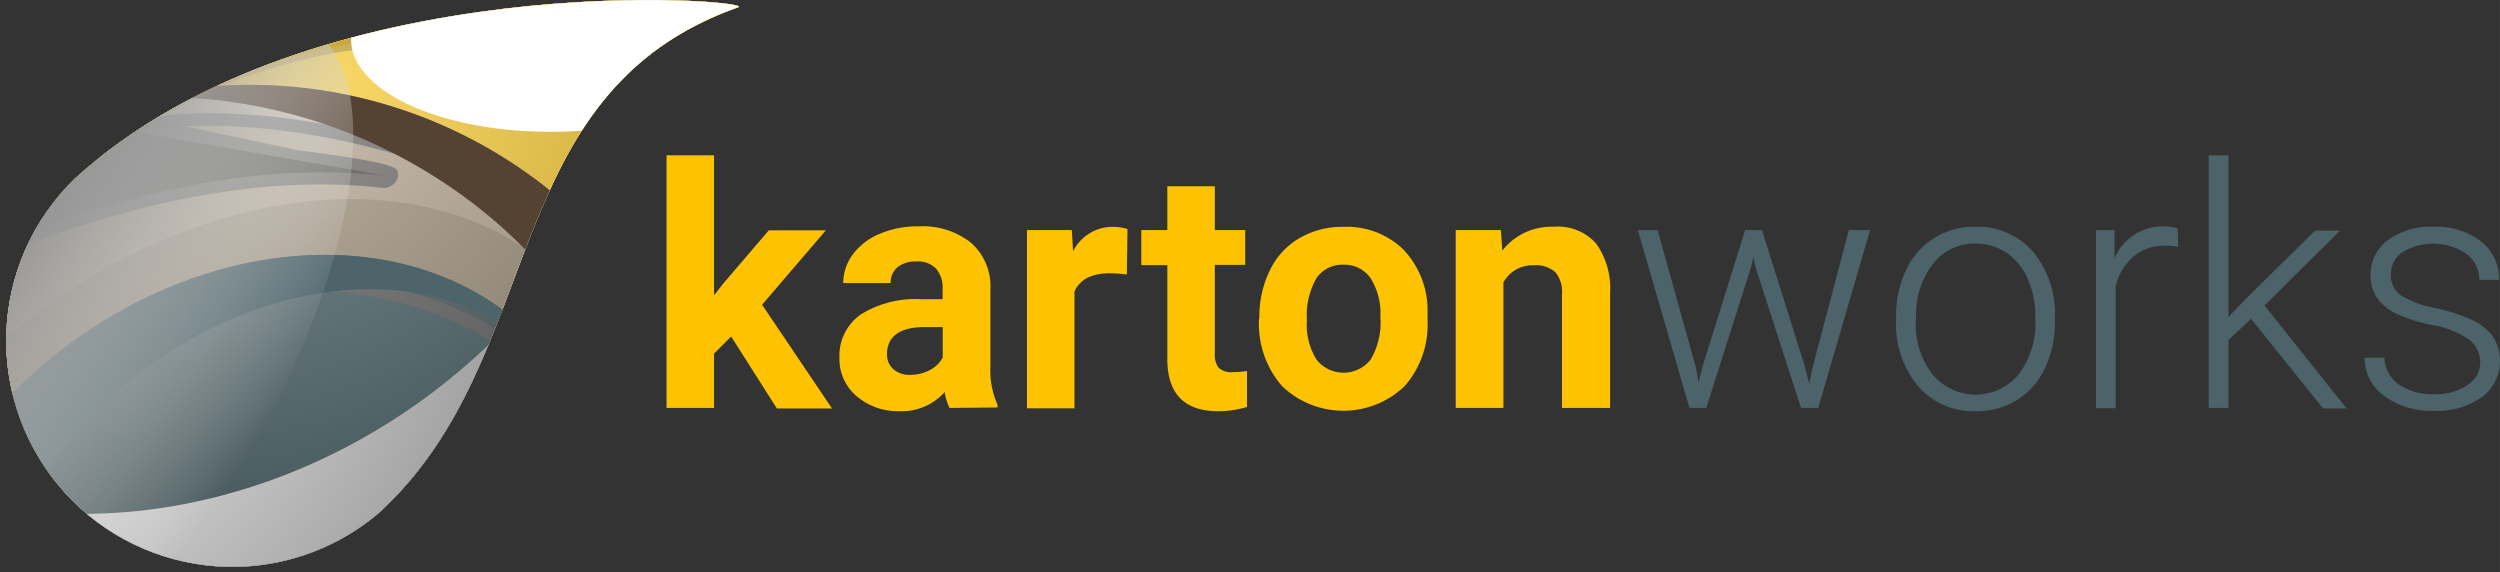 <svg xmlns="http://www.w3.org/2000/svg" xmlns:xlink="http://www.w3.org/1999/xlink" width="83mm" height="19mm" viewBox="0 0 235.28 53.86"><rect x="0" y="0" width="235.28" height="53.86" fill="#333333" stroke="none"/><defs><style>.cls-1{fill:none;}.cls-2{isolation:isolate;}.cls-3{fill:#fdc300;}.cls-4{fill:#4c6369;}.cls-5{clip-path:url(#clip-path);}.cls-6{fill:#fec708;}.cls-11,.cls-7{fill:#fff;}.cls-8{fill:#fec70b;}.cls-10,.cls-11,.cls-12,.cls-13,.cls-17,.cls-8{mix-blend-mode:multiply;}.cls-9{fill:#b8aa93;}.cls-10,.cls-13{fill:#4d646a;}.cls-11,.cls-12,.cls-13{opacity:0.2;}.cls-12,.cls-17{fill:#544232;}.cls-14{opacity:0.9;}.cls-14,.cls-16,.cls-18{mix-blend-mode:overlay;}.cls-15{fill:#676767;}.cls-16,.cls-20{opacity:0.25;}.cls-16{fill:url(#radial-gradient);}.cls-19{fill:url(#radial-gradient-2);}.cls-20{fill:url(#radial-gradient-3);}.cls-21,.cls-22{mix-blend-mode:color-burn;}.cls-21{fill:url(#Naamloos_verloop_16);}.cls-22{fill:url(#Naamloos_verloop_9);}</style><clipPath id="clip-path"><path class="cls-1" d="M69.47.68C46.53,8.81,51.76,33.62,35.59,48.33A21.28,21.28,0,0,1,7,16.84C29.48-3.63,71.42,0,69.47.68Z"/></clipPath><radialGradient id="radial-gradient" cx="1128.43" cy="2160" r="55.72" gradientTransform="matrix(0.66, 0.56, -0.69, 0.74, 772.18, -2220.8)" gradientUnits="userSpaceOnUse"><stop offset="0" stop-color="#fff"/><stop offset="0.55" stop-color="#757575"/><stop offset="1"/></radialGradient><radialGradient id="radial-gradient-2" cx="1115.33" cy="2192.69" r="151.34" xlink:href="#radial-gradient"/><radialGradient id="radial-gradient-3" cx="1116.68" cy="2207.71" r="77.73" xlink:href="#radial-gradient"/><linearGradient id="Naamloos_verloop_16" x1="7.46" y1="26.56" x2="29.38" y2="32.34" gradientTransform="matrix(1.71, -0.26, -0.26, 1.02, -8.81, 2.54)" gradientUnits="userSpaceOnUse"><stop offset="0" stop-color="#939393"/><stop offset="0.42" stop-color="#bfbfbf" stop-opacity="0.59"/><stop offset="1" stop-color="#fff" stop-opacity="0"/></linearGradient><radialGradient id="Naamloos_verloop_9" cx="-9466.22" cy="-4951.24" r="36.29" gradientTransform="matrix(0.04, -0.22, -0.48, -0.01, -1938.92, -2154.81)" gradientUnits="userSpaceOnUse"><stop offset="0.44" stop-color="#939393"/><stop offset="0.76" stop-color="#cecece"/><stop offset="1" stop-color="#fff"/></radialGradient></defs><title>logo-KartonWorks</title><g class="cls-2"><g id="Laag_1" data-name="Laag 1"><path class="cls-3" d="M68.81,31.67,67.2,33.28v5.11H62.73V14.62H67.2V27.79l.87-1.11,4.28-5h5.37l-6,7,6.58,9.76H73.11Z"/><path class="cls-3" d="M89.36,38.39a4.75,4.75,0,0,1-.45-1.5,5.39,5.39,0,0,1-4.22,1.81,6,6,0,0,1-4.08-1.42A4.58,4.58,0,0,1,79,33.69a4.75,4.75,0,0,1,2-4.09,9.75,9.75,0,0,1,5.71-1.44h2v-1a2.72,2.72,0,0,0-.59-1.85,2.34,2.34,0,0,0-1.88-.7,2.66,2.66,0,0,0-1.77.54,1.85,1.85,0,0,0-.65,1.49H79.36a4.52,4.52,0,0,1,.9-2.7A6,6,0,0,1,82.8,22a9.22,9.22,0,0,1,3.68-.7,7.33,7.33,0,0,1,4.91,1.55,5.46,5.46,0,0,1,1.82,4.37v7.26a7.93,7.93,0,0,0,.67,3.61v.26Zm-3.7-3.11a3.92,3.92,0,0,0,1.83-.44,2.89,2.89,0,0,0,1.23-1.19V30.78H87.05c-2.24,0-3.43.77-3.57,2.32l0,.26a1.8,1.8,0,0,0,.59,1.38A2.29,2.29,0,0,0,85.66,35.28Z"/><path class="cls-3" d="M106.05,25.84a12.48,12.48,0,0,0-1.61-.12c-1.69,0-2.8.57-3.32,1.71v11H96.65V21.65h4.22l.12,2a4.15,4.15,0,0,1,3.73-2.3,4.76,4.76,0,0,1,1.39.2Z"/><path class="cls-3" d="M114.33,17.53v4.12h2.86v3.28h-2.86v8.35a2,2,0,0,0,.36,1.33,1.76,1.76,0,0,0,1.36.41,7.29,7.29,0,0,0,1.31-.11V38.3a9.45,9.45,0,0,1-2.71.4q-4.7,0-4.79-4.75v-9h-2.45V21.65h2.45V17.53Z"/><path class="cls-3" d="M118.52,29.86a9.92,9.92,0,0,1,1-4.44,7,7,0,0,1,2.76-3,8,8,0,0,1,4.19-1.07A7.63,7.63,0,0,1,132,23.41,8.29,8.29,0,0,1,134.35,29l0,1.15a8.76,8.76,0,0,1-2.15,6.18,8.33,8.33,0,0,1-11.55,0,8.9,8.9,0,0,1-2.16-6.31Zm4.47.32a6.24,6.24,0,0,0,.9,3.65,3.24,3.24,0,0,0,5.11,0,6.85,6.85,0,0,0,.91-4,6.2,6.2,0,0,0-.91-3.63,3,3,0,0,0-2.57-1.29,2.94,2.94,0,0,0-2.54,1.28A7,7,0,0,0,123,30.18Z"/><path class="cls-3" d="M141.25,21.65l.14,1.93a5.86,5.86,0,0,1,4.81-2.24,4.84,4.84,0,0,1,4,1.56,7.26,7.26,0,0,1,1.33,4.67V38.39H147V27.68a2.84,2.84,0,0,0-.62-2.06,2.74,2.74,0,0,0-2.05-.65,3.09,3.09,0,0,0-2.84,1.61V38.39H137V21.65Z"/><path class="cls-4" d="M159.59,34.54l.27,1.44.38-1.52,4-12.81h1.58l4,12.7.44,1.76.35-1.62L174,21.65H176l-4.88,16.74H169.5l-4.3-13.28-.2-.91-.2.93-4.22,13.26H159l-4.86-16.74H156Z"/><path class="cls-4" d="M178.45,29.77a9.91,9.91,0,0,1,.93-4.35,7,7,0,0,1,6.52-4.08,6.9,6.9,0,0,1,5.42,2.34,9.06,9.06,0,0,1,2.07,6.21v.39a10,10,0,0,1-.93,4.37,7.1,7.1,0,0,1-2.64,3,7.27,7.27,0,0,1-3.89,1.05,6.86,6.86,0,0,1-5.4-2.35,9,9,0,0,1-2.08-6.21Zm1.85.51a7.58,7.58,0,0,0,1.56,4.93,5.26,5.26,0,0,0,8.14,0,7.88,7.88,0,0,0,1.55-5.08v-.36a8.57,8.57,0,0,0-.71-3.51,5.67,5.67,0,0,0-2-2.47,5.09,5.09,0,0,0-2.94-.87,4.91,4.91,0,0,0-4,1.94,7.81,7.81,0,0,0-1.57,5.08Z"/><path class="cls-4" d="M205,23.23a6.25,6.25,0,0,0-1.25-.11,4.46,4.46,0,0,0-2.93,1,5.28,5.28,0,0,0-1.71,2.8v11.5h-1.85V21.65H199l0,2.66a4.92,4.92,0,0,1,4.71-3,3.15,3.15,0,0,1,1.23.2Z"/><path class="cls-4" d="M211.85,30l-2.12,2v6.39h-1.86V14.62h1.86V29.83L211.48,28l6.4-6.3h2.34l-7.1,7.05,7.72,9.69h-2.21Z"/><path class="cls-4" d="M233.42,34.13a2.64,2.64,0,0,0-1.11-2.21A8.53,8.53,0,0,0,229,30.61a14.66,14.66,0,0,1-3.46-1.08A4.64,4.64,0,0,1,223.69,28a3.79,3.79,0,0,1-.59-2.14,4,4,0,0,1,1.65-3.27A6.71,6.71,0,0,1,229,21.34a6.91,6.91,0,0,1,4.5,1.38,4.46,4.46,0,0,1,1.69,3.62h-1.85a3,3,0,0,0-1.23-2.45,5.58,5.58,0,0,0-6-.16,2.48,2.48,0,0,0-1.1,2.11,2.26,2.26,0,0,0,.92,1.94A9.64,9.64,0,0,0,229.23,29a15.81,15.81,0,0,1,3.66,1.23,4.73,4.73,0,0,1,1.8,1.56,4.29,4.29,0,0,1-1.12,5.6,7.29,7.29,0,0,1-4.47,1.27,7.45,7.45,0,0,1-4.74-1.42,4.35,4.35,0,0,1-1.82-3.58h1.86a3.22,3.22,0,0,0,1.37,2.53,5.61,5.61,0,0,0,3.33.91,5.27,5.27,0,0,0,3.13-.86A2.55,2.55,0,0,0,233.42,34.13Z"/><g class="cls-5"><path class="cls-6" d="M69.47.68C46.53,8.81,51.76,33.62,35.59,48.33A21.28,21.28,0,0,1,7,16.84C29.48-3.63,71.42,0,69.47.68Z"/><path class="cls-7" d="M50.47,35.39c.2-.27.38-.55.56-.83a.1.1,0,0,0,0-.05c.16-.24.31-.47.45-.7a1.74,1.74,0,0,0,.11-.18l.14-.22h0a65.35,65.35,0,0,0,4.91-10.69,41.57,41.57,0,0,0-4.54-4.45A43,43,0,0,0,45,13.42c3.9,2.92,7,7,10.81,9.92.33-.82.68-1.62,1-2.41C61.21,11.45,70.09.39,70.09.39a120.44,120.44,0,0,0-25.57,0A96.53,96.53,0,0,0,34.63,2,77.14,77.14,0,0,0,13.76,9.36l-.18.09-.91.51L7.91,14.73l20.24,1.13C13.59,14.22,6,19.58,0,22.51V53.7s23.26,4.79,39-6.16A37.48,37.48,0,0,0,50.47,35.39Z"/><path class="cls-8" d="M70.09.38a120.84,120.84,0,0,0-25.57,0A96.53,96.53,0,0,0,34.63,2a76.26,76.26,0,0,0-22,8V12.4C26.16,10,45.78,15.54,55.84,23.34c.33-.82.68-1.62,1-2.41C61.21,11.45,70,.53,70,.53Z"/><path class="cls-9" d="M0,38.29c15-13,36.48-14.81,50-3.47l.58.49c2.92-4.17,4.55-8.46,6.15-12.59a41.57,41.57,0,0,0-4.54-4.45A45.07,45.07,0,0,0,14.69,8.86c-.68.36-1.35.72-10.23,1.26,0,0-.6,7.82-4.46,11.76Z"/><path class="cls-10" d="M0,38.24V53.7C9.22,57,23.26,58.49,39,47.54A37.48,37.48,0,0,0,50.47,35.39c.47-.66.9-1.32,1.3-2a24.54,24.54,0,0,0-3.16-3.21C35.88,19.48,14.21,23,0,38.24Z"/><path class="cls-11" d="M12.13,12.25l.54.15C26.16,10,45.78,15.54,55.84,23.34c.33-.82.68-1.62,1-2.41a142.39,142.39,0,0,1,7.7-13.76C52.47-.06,26.82,2.26,12.13,12.25Z"/><path class="cls-12" d="M0,38.29c15-13,36.5-14.8,50-3.47l.58.49a41.53,41.53,0,0,0,4-7.3,23.92,23.92,0,0,0-3-3C38.81,14.27,16.79,17.74,0,32.28Z"/><path class="cls-13" d="M.53,47.78c-.17.18-.34.36-.5.55,0,0,0,5.39.06,5.41C9.3,57,23.31,58.46,39,47.54a40.75,40.75,0,0,0,6.1-5.12C31.65,33.05,12.27,35.18.53,47.78Z"/><g class="cls-14"><path class="cls-15" d="M67.33,1.33A135.63,135.63,0,0,0,55.82,20.61q-.21.43-.39.87c-9.77-7-28.86-12.67-42.52-10.25l2.76-1.67a77.56,77.56,0,0,1,19-6.47,97.52,97.52,0,0,1,9.76-1.58,115.26,115.26,0,0,1,22.86-.18M69.72.45A114.07,114.07,0,0,0,44.52.39,96.53,96.53,0,0,0,34.63,2a76.26,76.26,0,0,0-22,8V12.4C26.16,10,45.78,15.54,55.84,23.34c.33-.82.68-1.62,1-2.41C61.21,11.45,69.66.57,69.66.57Z"/></g><g class="cls-14"><path class="cls-15" d="M55.34,23.09A57,57,0,0,1,50.4,33.57c-7.22-5.87-16.8-8.38-27-7-8.5,1.1-16.59,6-23.36,11.7V23.89c.18-.06.31-.13.49-.2C7.88,21,21.62,16.06,36,17.68a1.4,1.4,0,0,0,1.42-.92,1.08,1.08,0,0,0,0-.61c-.07-.33-.29-.86-9.33-2L8,9.88c21-2.13,33.72,1.27,43.25,9.3a41.59,41.59,0,0,1,4.05,3.91m1.34-.37a41.57,41.57,0,0,0-4.54-4.45A45.07,45.07,0,0,0,14.69,8.86c-.68.36-1.35.72-10.23,1.26,0,0-.6,7.82-4.46,11.76V38.29c15-13,36.5-14.8,50-3.47l.58.49c2.92-4.17,4.55-8.46,6.15-12.59Z"/></g><g class="cls-14"><path class="cls-15" d="M50.34,33.65c-.26.42-.54.84-.87,1.31a36,36,0,0,1-11,11.69C22.83,57.5,8.88,55.74,0,52.4L.08,39.72l.57-.63a43.3,43.3,0,0,1,24.14-13.4c8.89-1.49,17,.43,23,5.42a22.93,22.93,0,0,1,2.58,2.54m1.43-.24a24.54,24.54,0,0,0-3.16-3.21C35.88,19.48,14.21,23,0,38.24V53.7C9.22,57,23.26,58.49,39,47.54A37.48,37.48,0,0,0,50.47,35.39c.47-.66.9-1.32,1.3-2Z"/></g><path class="cls-16" d="M50.47,35.39c.2-.27.38-.55.56-.83a.1.1,0,0,0,0-.05c.16-.24.31-.47.45-.7a1.74,1.74,0,0,0,.11-.18l.14-.22h0a65.35,65.35,0,0,0,4.91-10.69,41.57,41.57,0,0,0-4.54-4.45A43,43,0,0,0,45,13.42c3.79,3,7,7,10.81,9.92.33-.82.68-1.62,1-2.41C61.21,11.45,69.76.4,69.76.4a116.42,116.42,0,0,0-25.24,0A96.53,96.53,0,0,0,34.63,2,77.14,77.14,0,0,0,13.76,9.36l-.18.09-.91.51V12.4h0l23.69,4.15C21.49,14.87,7.6,20,0,22.73v31C9.22,57,23.26,58.49,39,47.54A37.48,37.48,0,0,0,50.47,35.39Z"/><path class="cls-10" d="M8,39.81C20.26,26.6,39,23.25,49.76,32.33a19.71,19.71,0,0,1,1.69,1.6l.32-.52a24.54,24.54,0,0,0-3.16-3.21c-12.73-10.72-34.4-7.27-48.61,8V53.86A38.7,38.7,0,0,1,8,39.81Z"/><path class="cls-17" d="M46.1,20.41a45.94,45.94,0,0,1,8,8.66c1-2.13,1.81-4.27,2.62-6.35a41.57,41.57,0,0,0-4.54-4.45A45.07,45.07,0,0,0,14.69,8.86l-.46.25A48.72,48.72,0,0,1,46.1,20.41Z"/><path class="cls-8" d="M64.83,6.78A45,45,0,0,1,69.77.45,114.6,114.6,0,0,0,44.52.39,96.53,96.53,0,0,0,34.63,2a76.26,76.26,0,0,0-22,8l2.73.65C32.39-.38,52.13-2.21,64.83,6.78Z"/><g class="cls-18"><path class="cls-19" d="M50.47,35.39c.2-.27.38-.55.56-.83a.1.1,0,0,0,0-.05c.16-.24.31-.47.45-.7a1.74,1.74,0,0,0,.11-.18l.14-.22h0l-3.26-3.49C35.73,43.64,17.9,50,2,48L0,53.86c9.21,3.43,23,4.8,39-6.32A37.48,37.48,0,0,0,50.47,35.39Z"/></g><g class="cls-18"><path class="cls-20" d="M63.43,9A56.75,56.75,0,0,1,69.87.41a117.23,117.23,0,0,0-25.35,0A96.53,96.53,0,0,0,34.63,2,77.14,77.14,0,0,0,13.76,9.36l-.18.09-.91.51,2.86.8C29.69,2.62,47.76,2,63.43,9Z"/></g><path class="cls-21" d="M0,49.45c5.64,5.63,14.52,6.93,19.82-.92,1.12-1.66,2.22-3.41,3.28-5.22,9-15.4,12.34-30.89,8.69-37.8a7,7,0,0,0-2.47-2.73c-6.52-4-19.15,5-29.32,20.58Z"/><path class="cls-22" d="M60.1-1.6c-10.51-.3-26.16-.29-27,4.6s7,9.09,17.51,9.39S70.33,9,71.18,4.08,70.62-1.31,60.1-1.6Z"/></g></g></g></svg>